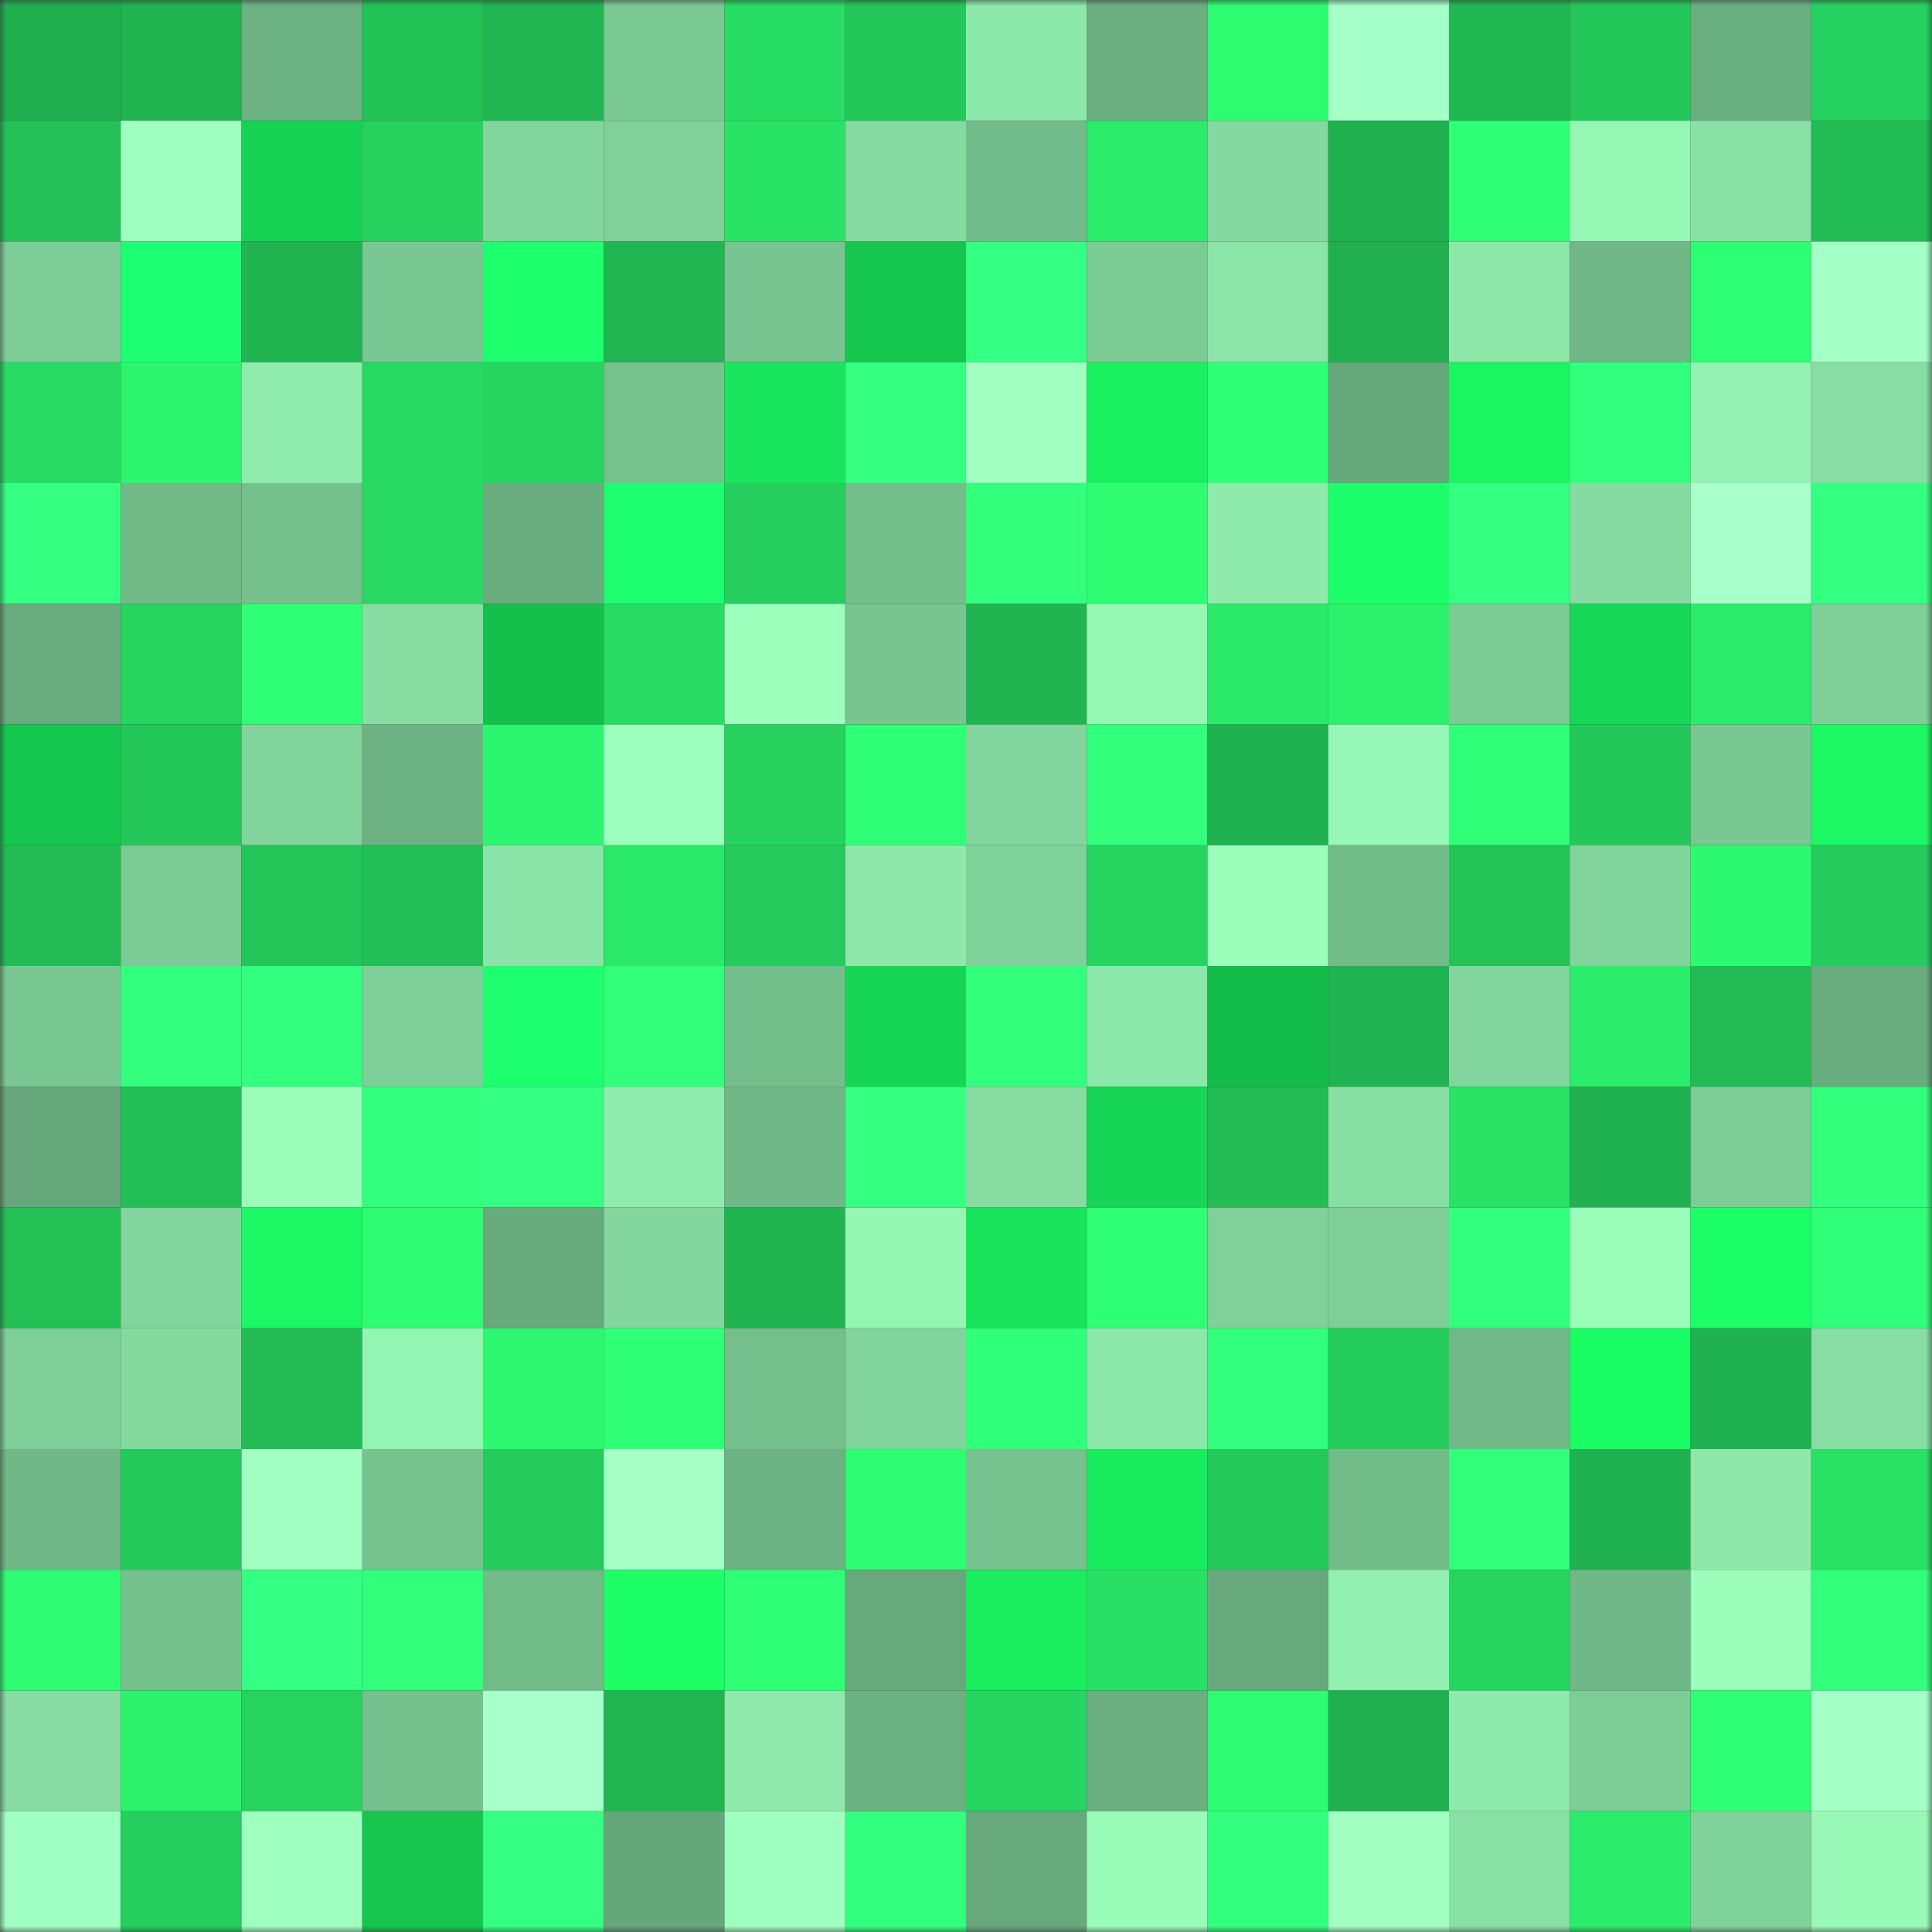 <svg viewBox="0 0 160 160" fill="none" role="img" xmlns="http://www.w3.org/2000/svg" width="240" height="240" name="lens%2Cbenbrown.lens"><rect x="0" y="0" width="160" height="160" fill="#333333" stroke="none"/><mask id="991209491" mask-type="alpha" maskUnits="userSpaceOnUse" x="0" y="0" width="160" height="160"><rect width="160" height="160" fill="#FFFFFF"></rect></mask><g mask="url(#991209491)"><rect x="0" y="0" width="10" height="10" fill="#20af4f"></rect><rect x="10" y="0" width="10" height="10" fill="#20b451"></rect><rect x="20" y="0" width="10" height="10" fill="#6cb283"></rect><rect x="30" y="0" width="10" height="10" fill="#23c257"></rect><rect x="40" y="0" width="10" height="10" fill="#21b652"></rect><rect x="50" y="0" width="10" height="10" fill="#7ac994"></rect><rect x="60" y="0" width="10" height="10" fill="#28dd64"></rect><rect x="70" y="0" width="10" height="10" fill="#24c75a"></rect><rect x="80" y="0" width="10" height="10" fill="#8de9ab"></rect><rect x="90" y="0" width="10" height="10" fill="#6baf81"></rect><rect x="100" y="0" width="10" height="10" fill="#2dfc71"></rect><rect x="110" y="0" width="10" height="10" fill="#a5ffc8"></rect><rect x="120" y="0" width="10" height="10" fill="#21b853"></rect><rect x="130" y="0" width="10" height="10" fill="#24c85a"></rect><rect x="140" y="0" width="10" height="10" fill="#6aaf80"></rect><rect x="150" y="0" width="10" height="10" fill="#26d25f"></rect><rect x="0" y="10" width="10" height="10" fill="#23c157"></rect><rect x="10" y="10" width="10" height="10" fill="#9fffc1"></rect><rect x="20" y="10" width="10" height="10" fill="#17d354"></rect><rect x="30" y="10" width="10" height="10" fill="#26d15e"></rect><rect x="40" y="10" width="10" height="10" fill="#82d69d"></rect><rect x="50" y="10" width="10" height="10" fill="#7fd099"></rect><rect x="60" y="10" width="10" height="10" fill="#29e366"></rect><rect x="70" y="10" width="10" height="10" fill="#84daa0"></rect><rect x="80" y="10" width="10" height="10" fill="#72bb8a"></rect><rect x="90" y="10" width="10" height="10" fill="#2aeb6a"></rect><rect x="100" y="10" width="10" height="10" fill="#84d9a0"></rect><rect x="110" y="10" width="10" height="10" fill="#20b04f"></rect><rect x="120" y="10" width="10" height="10" fill="#2fff76"></rect><rect x="130" y="10" width="10" height="10" fill="#96f7b5"></rect><rect x="140" y="10" width="10" height="10" fill="#89e1a5"></rect><rect x="150" y="10" width="10" height="10" fill="#22bc55"></rect><rect x="0" y="20" width="10" height="10" fill="#7dcd96"></rect><rect x="10" y="20" width="10" height="10" fill="#1fff73"></rect><rect x="20" y="20" width="10" height="10" fill="#21b552"></rect><rect x="30" y="20" width="10" height="10" fill="#79c792"></rect><rect x="40" y="20" width="10" height="10" fill="#1eff6d"></rect><rect x="50" y="20" width="10" height="10" fill="#21b652"></rect><rect x="60" y="20" width="10" height="10" fill="#78c591"></rect><rect x="70" y="20" width="10" height="10" fill="#15c74f"></rect><rect x="80" y="20" width="10" height="10" fill="#34ff83"></rect><rect x="90" y="20" width="10" height="10" fill="#7bcb95"></rect><rect x="100" y="20" width="10" height="10" fill="#8be4a8"></rect><rect x="110" y="20" width="10" height="10" fill="#20b04f"></rect><rect x="120" y="20" width="10" height="10" fill="#8de8aa"></rect><rect x="130" y="20" width="10" height="10" fill="#70b887"></rect><rect x="140" y="20" width="10" height="10" fill="#2efe73"></rect><rect x="150" y="20" width="10" height="10" fill="#a4ffc6"></rect><rect x="0" y="30" width="10" height="10" fill="#28dc63"></rect><rect x="10" y="30" width="10" height="10" fill="#2cf66f"></rect><rect x="20" y="30" width="10" height="10" fill="#8fecad"></rect><rect x="30" y="30" width="10" height="10" fill="#27d861"></rect><rect x="40" y="30" width="10" height="10" fill="#26d460"></rect><rect x="50" y="30" width="10" height="10" fill="#76c28f"></rect><rect x="60" y="30" width="10" height="10" fill="#19e65c"></rect><rect x="70" y="30" width="10" height="10" fill="#34ff81"></rect><rect x="80" y="30" width="10" height="10" fill="#a1ffc2"></rect><rect x="90" y="30" width="10" height="10" fill="#1aef5f"></rect><rect x="100" y="30" width="10" height="10" fill="#2fff76"></rect><rect x="110" y="30" width="10" height="10" fill="#66a77b"></rect><rect x="120" y="30" width="10" height="10" fill="#1af562"></rect><rect x="130" y="30" width="10" height="10" fill="#33ff7f"></rect><rect x="140" y="30" width="10" height="10" fill="#93f2b2"></rect><rect x="150" y="30" width="10" height="10" fill="#87dda3"></rect><rect x="0" y="40" width="10" height="10" fill="#33ff80"></rect><rect x="10" y="40" width="10" height="10" fill="#71ba88"></rect><rect x="20" y="40" width="10" height="10" fill="#75c08d"></rect><rect x="30" y="40" width="10" height="10" fill="#27d861"></rect><rect x="40" y="40" width="10" height="10" fill="#69ad7f"></rect><rect x="50" y="40" width="10" height="10" fill="#1eff6f"></rect><rect x="60" y="40" width="10" height="10" fill="#25ce5d"></rect><rect x="70" y="40" width="10" height="10" fill="#74be8c"></rect><rect x="80" y="40" width="10" height="10" fill="#32ff7c"></rect><rect x="90" y="40" width="10" height="10" fill="#2efd72"></rect><rect x="100" y="40" width="10" height="10" fill="#8febac"></rect><rect x="110" y="40" width="10" height="10" fill="#1dff6a"></rect><rect x="120" y="40" width="10" height="10" fill="#33ff80"></rect><rect x="130" y="40" width="10" height="10" fill="#85dba1"></rect><rect x="140" y="40" width="10" height="10" fill="#a8ffcb"></rect><rect x="150" y="40" width="10" height="10" fill="#33ff80"></rect><rect x="0" y="50" width="10" height="10" fill="#68ab7e"></rect><rect x="10" y="50" width="10" height="10" fill="#26d560"></rect><rect x="20" y="50" width="10" height="10" fill="#2fff75"></rect><rect x="30" y="50" width="10" height="10" fill="#86dca1"></rect><rect x="40" y="50" width="10" height="10" fill="#15bf4c"></rect><rect x="50" y="50" width="10" height="10" fill="#27db63"></rect><rect x="60" y="50" width="10" height="10" fill="#9cffbc"></rect><rect x="70" y="50" width="10" height="10" fill="#78c591"></rect><rect x="80" y="50" width="10" height="10" fill="#21b552"></rect><rect x="90" y="50" width="10" height="10" fill="#97f8b6"></rect><rect x="100" y="50" width="10" height="10" fill="#2aea6a"></rect><rect x="110" y="50" width="10" height="10" fill="#2cf16d"></rect><rect x="120" y="50" width="10" height="10" fill="#7bcb95"></rect><rect x="130" y="50" width="10" height="10" fill="#17d756"></rect><rect x="140" y="50" width="10" height="10" fill="#2aeb6a"></rect><rect x="150" y="50" width="10" height="10" fill="#7ecf98"></rect><rect x="0" y="60" width="10" height="10" fill="#15c74f"></rect><rect x="10" y="60" width="10" height="10" fill="#24c759"></rect><rect x="20" y="60" width="10" height="10" fill="#81d49b"></rect><rect x="30" y="60" width="10" height="10" fill="#6cb283"></rect><rect x="40" y="60" width="10" height="10" fill="#2cf66f"></rect><rect x="50" y="60" width="10" height="10" fill="#9cffbd"></rect><rect x="60" y="60" width="10" height="10" fill="#26d15e"></rect><rect x="70" y="60" width="10" height="10" fill="#2eff74"></rect><rect x="80" y="60" width="10" height="10" fill="#82d59c"></rect><rect x="90" y="60" width="10" height="10" fill="#32ff7c"></rect><rect x="100" y="60" width="10" height="10" fill="#20b250"></rect><rect x="110" y="60" width="10" height="10" fill="#96f7b6"></rect><rect x="120" y="60" width="10" height="10" fill="#30ff78"></rect><rect x="130" y="60" width="10" height="10" fill="#24c85a"></rect><rect x="140" y="60" width="10" height="10" fill="#79c792"></rect><rect x="150" y="60" width="10" height="10" fill="#1bf863"></rect><rect x="0" y="70" width="10" height="10" fill="#22bb54"></rect><rect x="10" y="70" width="10" height="10" fill="#7bcb95"></rect><rect x="20" y="70" width="10" height="10" fill="#24c659"></rect><rect x="30" y="70" width="10" height="10" fill="#22be56"></rect><rect x="40" y="70" width="10" height="10" fill="#8ae3a7"></rect><rect x="50" y="70" width="10" height="10" fill="#2ae969"></rect><rect x="60" y="70" width="10" height="10" fill="#25cb5c"></rect><rect x="70" y="70" width="10" height="10" fill="#8de8aa"></rect><rect x="80" y="70" width="10" height="10" fill="#7fd19a"></rect><rect x="90" y="70" width="10" height="10" fill="#26d560"></rect><rect x="100" y="70" width="10" height="10" fill="#9bffbb"></rect><rect x="110" y="70" width="10" height="10" fill="#72bc8a"></rect><rect x="120" y="70" width="10" height="10" fill="#23c358"></rect><rect x="130" y="70" width="10" height="10" fill="#81d49b"></rect><rect x="140" y="70" width="10" height="10" fill="#2df970"></rect><rect x="150" y="70" width="10" height="10" fill="#25cb5c"></rect><rect x="0" y="80" width="10" height="10" fill="#79c792"></rect><rect x="10" y="80" width="10" height="10" fill="#32ff7e"></rect><rect x="20" y="80" width="10" height="10" fill="#33ff7f"></rect><rect x="30" y="80" width="10" height="10" fill="#7dce97"></rect><rect x="40" y="80" width="10" height="10" fill="#1eff70"></rect><rect x="50" y="80" width="10" height="10" fill="#31ff7a"></rect><rect x="60" y="80" width="10" height="10" fill="#74be8c"></rect><rect x="70" y="80" width="10" height="10" fill="#17d655"></rect><rect x="80" y="80" width="10" height="10" fill="#32ff7c"></rect><rect x="90" y="80" width="10" height="10" fill="#8ce7aa"></rect><rect x="100" y="80" width="10" height="10" fill="#14bd4b"></rect><rect x="110" y="80" width="10" height="10" fill="#20b351"></rect><rect x="120" y="80" width="10" height="10" fill="#82d59c"></rect><rect x="130" y="80" width="10" height="10" fill="#2bed6b"></rect><rect x="140" y="80" width="10" height="10" fill="#22ba54"></rect><rect x="150" y="80" width="10" height="10" fill="#69ad7f"></rect><rect x="0" y="90" width="10" height="10" fill="#66a87c"></rect><rect x="10" y="90" width="10" height="10" fill="#22bf56"></rect><rect x="20" y="90" width="10" height="10" fill="#9afeba"></rect><rect x="30" y="90" width="10" height="10" fill="#32ff7d"></rect><rect x="40" y="90" width="10" height="10" fill="#34ff82"></rect><rect x="50" y="90" width="10" height="10" fill="#90ecad"></rect><rect x="60" y="90" width="10" height="10" fill="#70b887"></rect><rect x="70" y="90" width="10" height="10" fill="#34ff81"></rect><rect x="80" y="90" width="10" height="10" fill="#86dca1"></rect><rect x="90" y="90" width="10" height="10" fill="#17d555"></rect><rect x="100" y="90" width="10" height="10" fill="#22bb54"></rect><rect x="110" y="90" width="10" height="10" fill="#88dfa4"></rect><rect x="120" y="90" width="10" height="10" fill="#29e266"></rect><rect x="130" y="90" width="10" height="10" fill="#20b250"></rect><rect x="140" y="90" width="10" height="10" fill="#7dcd96"></rect><rect x="150" y="90" width="10" height="10" fill="#32ff7c"></rect><rect x="0" y="100" width="10" height="10" fill="#23c056"></rect><rect x="10" y="100" width="10" height="10" fill="#82d69d"></rect><rect x="20" y="100" width="10" height="10" fill="#1bf863"></rect><rect x="30" y="100" width="10" height="10" fill="#2efc72"></rect><rect x="40" y="100" width="10" height="10" fill="#67aa7c"></rect><rect x="50" y="100" width="10" height="10" fill="#83d79e"></rect><rect x="60" y="100" width="10" height="10" fill="#21b551"></rect><rect x="70" y="100" width="10" height="10" fill="#95f6b4"></rect><rect x="80" y="100" width="10" height="10" fill="#18e35a"></rect><rect x="90" y="100" width="10" height="10" fill="#2fff75"></rect><rect x="100" y="100" width="10" height="10" fill="#7fd199"></rect><rect x="110" y="100" width="10" height="10" fill="#7dce97"></rect><rect x="120" y="100" width="10" height="10" fill="#33ff7f"></rect><rect x="130" y="100" width="10" height="10" fill="#9afeba"></rect><rect x="140" y="100" width="10" height="10" fill="#1cff66"></rect><rect x="150" y="100" width="10" height="10" fill="#30ff79"></rect><rect x="0" y="110" width="10" height="10" fill="#7dce97"></rect><rect x="10" y="110" width="10" height="10" fill="#84d99f"></rect><rect x="20" y="110" width="10" height="10" fill="#22bb54"></rect><rect x="30" y="110" width="10" height="10" fill="#94f4b3"></rect><rect x="40" y="110" width="10" height="10" fill="#2df870"></rect><rect x="50" y="110" width="10" height="10" fill="#2fff76"></rect><rect x="60" y="110" width="10" height="10" fill="#74bf8c"></rect><rect x="70" y="110" width="10" height="10" fill="#80d39b"></rect><rect x="80" y="110" width="10" height="10" fill="#30ff79"></rect><rect x="90" y="110" width="10" height="10" fill="#8ce7aa"></rect><rect x="100" y="110" width="10" height="10" fill="#32ff7d"></rect><rect x="110" y="110" width="10" height="10" fill="#25cd5c"></rect><rect x="120" y="110" width="10" height="10" fill="#71b988"></rect><rect x="130" y="110" width="10" height="10" fill="#1bfd65"></rect><rect x="140" y="110" width="10" height="10" fill="#20b150"></rect><rect x="150" y="110" width="10" height="10" fill="#87dda3"></rect><rect x="0" y="120" width="10" height="10" fill="#70b887"></rect><rect x="10" y="120" width="10" height="10" fill="#24ca5b"></rect><rect x="20" y="120" width="10" height="10" fill="#a2ffc3"></rect><rect x="30" y="120" width="10" height="10" fill="#77c38f"></rect><rect x="40" y="120" width="10" height="10" fill="#25cb5b"></rect><rect x="50" y="120" width="10" height="10" fill="#a5ffc7"></rect><rect x="60" y="120" width="10" height="10" fill="#6cb283"></rect><rect x="70" y="120" width="10" height="10" fill="#2dfb71"></rect><rect x="80" y="120" width="10" height="10" fill="#76c28e"></rect><rect x="90" y="120" width="10" height="10" fill="#19ec5e"></rect><rect x="100" y="120" width="10" height="10" fill="#24ca5b"></rect><rect x="110" y="120" width="10" height="10" fill="#72bc8a"></rect><rect x="120" y="120" width="10" height="10" fill="#31ff7b"></rect><rect x="130" y="120" width="10" height="10" fill="#20b250"></rect><rect x="140" y="120" width="10" height="10" fill="#8de8aa"></rect><rect x="150" y="120" width="10" height="10" fill="#29e165"></rect><rect x="0" y="130" width="10" height="10" fill="#2efc72"></rect><rect x="10" y="130" width="10" height="10" fill="#75c18d"></rect><rect x="20" y="130" width="10" height="10" fill="#34ff82"></rect><rect x="30" y="130" width="10" height="10" fill="#31ff7c"></rect><rect x="40" y="130" width="10" height="10" fill="#71bb89"></rect><rect x="50" y="130" width="10" height="10" fill="#1cff66"></rect><rect x="60" y="130" width="10" height="10" fill="#2fff74"></rect><rect x="70" y="130" width="10" height="10" fill="#67a97c"></rect><rect x="80" y="130" width="10" height="10" fill="#1aed5e"></rect><rect x="90" y="130" width="10" height="10" fill="#28e065"></rect><rect x="100" y="130" width="10" height="10" fill="#67a97c"></rect><rect x="110" y="130" width="10" height="10" fill="#92f0b1"></rect><rect x="120" y="130" width="10" height="10" fill="#26d560"></rect><rect x="130" y="130" width="10" height="10" fill="#70b887"></rect><rect x="140" y="130" width="10" height="10" fill="#9afeba"></rect><rect x="150" y="130" width="10" height="10" fill="#32ff7c"></rect><rect x="0" y="140" width="10" height="10" fill="#86dca2"></rect><rect x="10" y="140" width="10" height="10" fill="#2cf26d"></rect><rect x="20" y="140" width="10" height="10" fill="#26d35f"></rect><rect x="30" y="140" width="10" height="10" fill="#75c08d"></rect><rect x="40" y="140" width="10" height="10" fill="#a7ffca"></rect><rect x="50" y="140" width="10" height="10" fill="#21b652"></rect><rect x="60" y="140" width="10" height="10" fill="#8ee9ab"></rect><rect x="70" y="140" width="10" height="10" fill="#6bb081"></rect><rect x="80" y="140" width="10" height="10" fill="#26d460"></rect><rect x="90" y="140" width="10" height="10" fill="#6baf81"></rect><rect x="100" y="140" width="10" height="10" fill="#2dfb71"></rect><rect x="110" y="140" width="10" height="10" fill="#20b04f"></rect><rect x="120" y="140" width="10" height="10" fill="#8eeaac"></rect><rect x="130" y="140" width="10" height="10" fill="#7dcd96"></rect><rect x="140" y="140" width="10" height="10" fill="#2eff74"></rect><rect x="150" y="140" width="10" height="10" fill="#a4ffc6"></rect><rect x="0" y="150" width="10" height="10" fill="#a0ffc2"></rect><rect x="10" y="150" width="10" height="10" fill="#25ce5d"></rect><rect x="20" y="150" width="10" height="10" fill="#9fffc0"></rect><rect x="30" y="150" width="10" height="10" fill="#15c54e"></rect><rect x="40" y="150" width="10" height="10" fill="#34ff82"></rect><rect x="50" y="150" width="10" height="10" fill="#65a77a"></rect><rect x="60" y="150" width="10" height="10" fill="#9fffc1"></rect><rect x="70" y="150" width="10" height="10" fill="#32ff7e"></rect><rect x="80" y="150" width="10" height="10" fill="#67a97c"></rect><rect x="90" y="150" width="10" height="10" fill="#99fcb9"></rect><rect x="100" y="150" width="10" height="10" fill="#33ff7f"></rect><rect x="110" y="150" width="10" height="10" fill="#a1ffc2"></rect><rect x="120" y="150" width="10" height="10" fill="#88e0a5"></rect><rect x="130" y="150" width="10" height="10" fill="#2bed6b"></rect><rect x="140" y="150" width="10" height="10" fill="#7fd29a"></rect><rect x="150" y="150" width="10" height="10" fill="#98f9b7"></rect></g></svg>